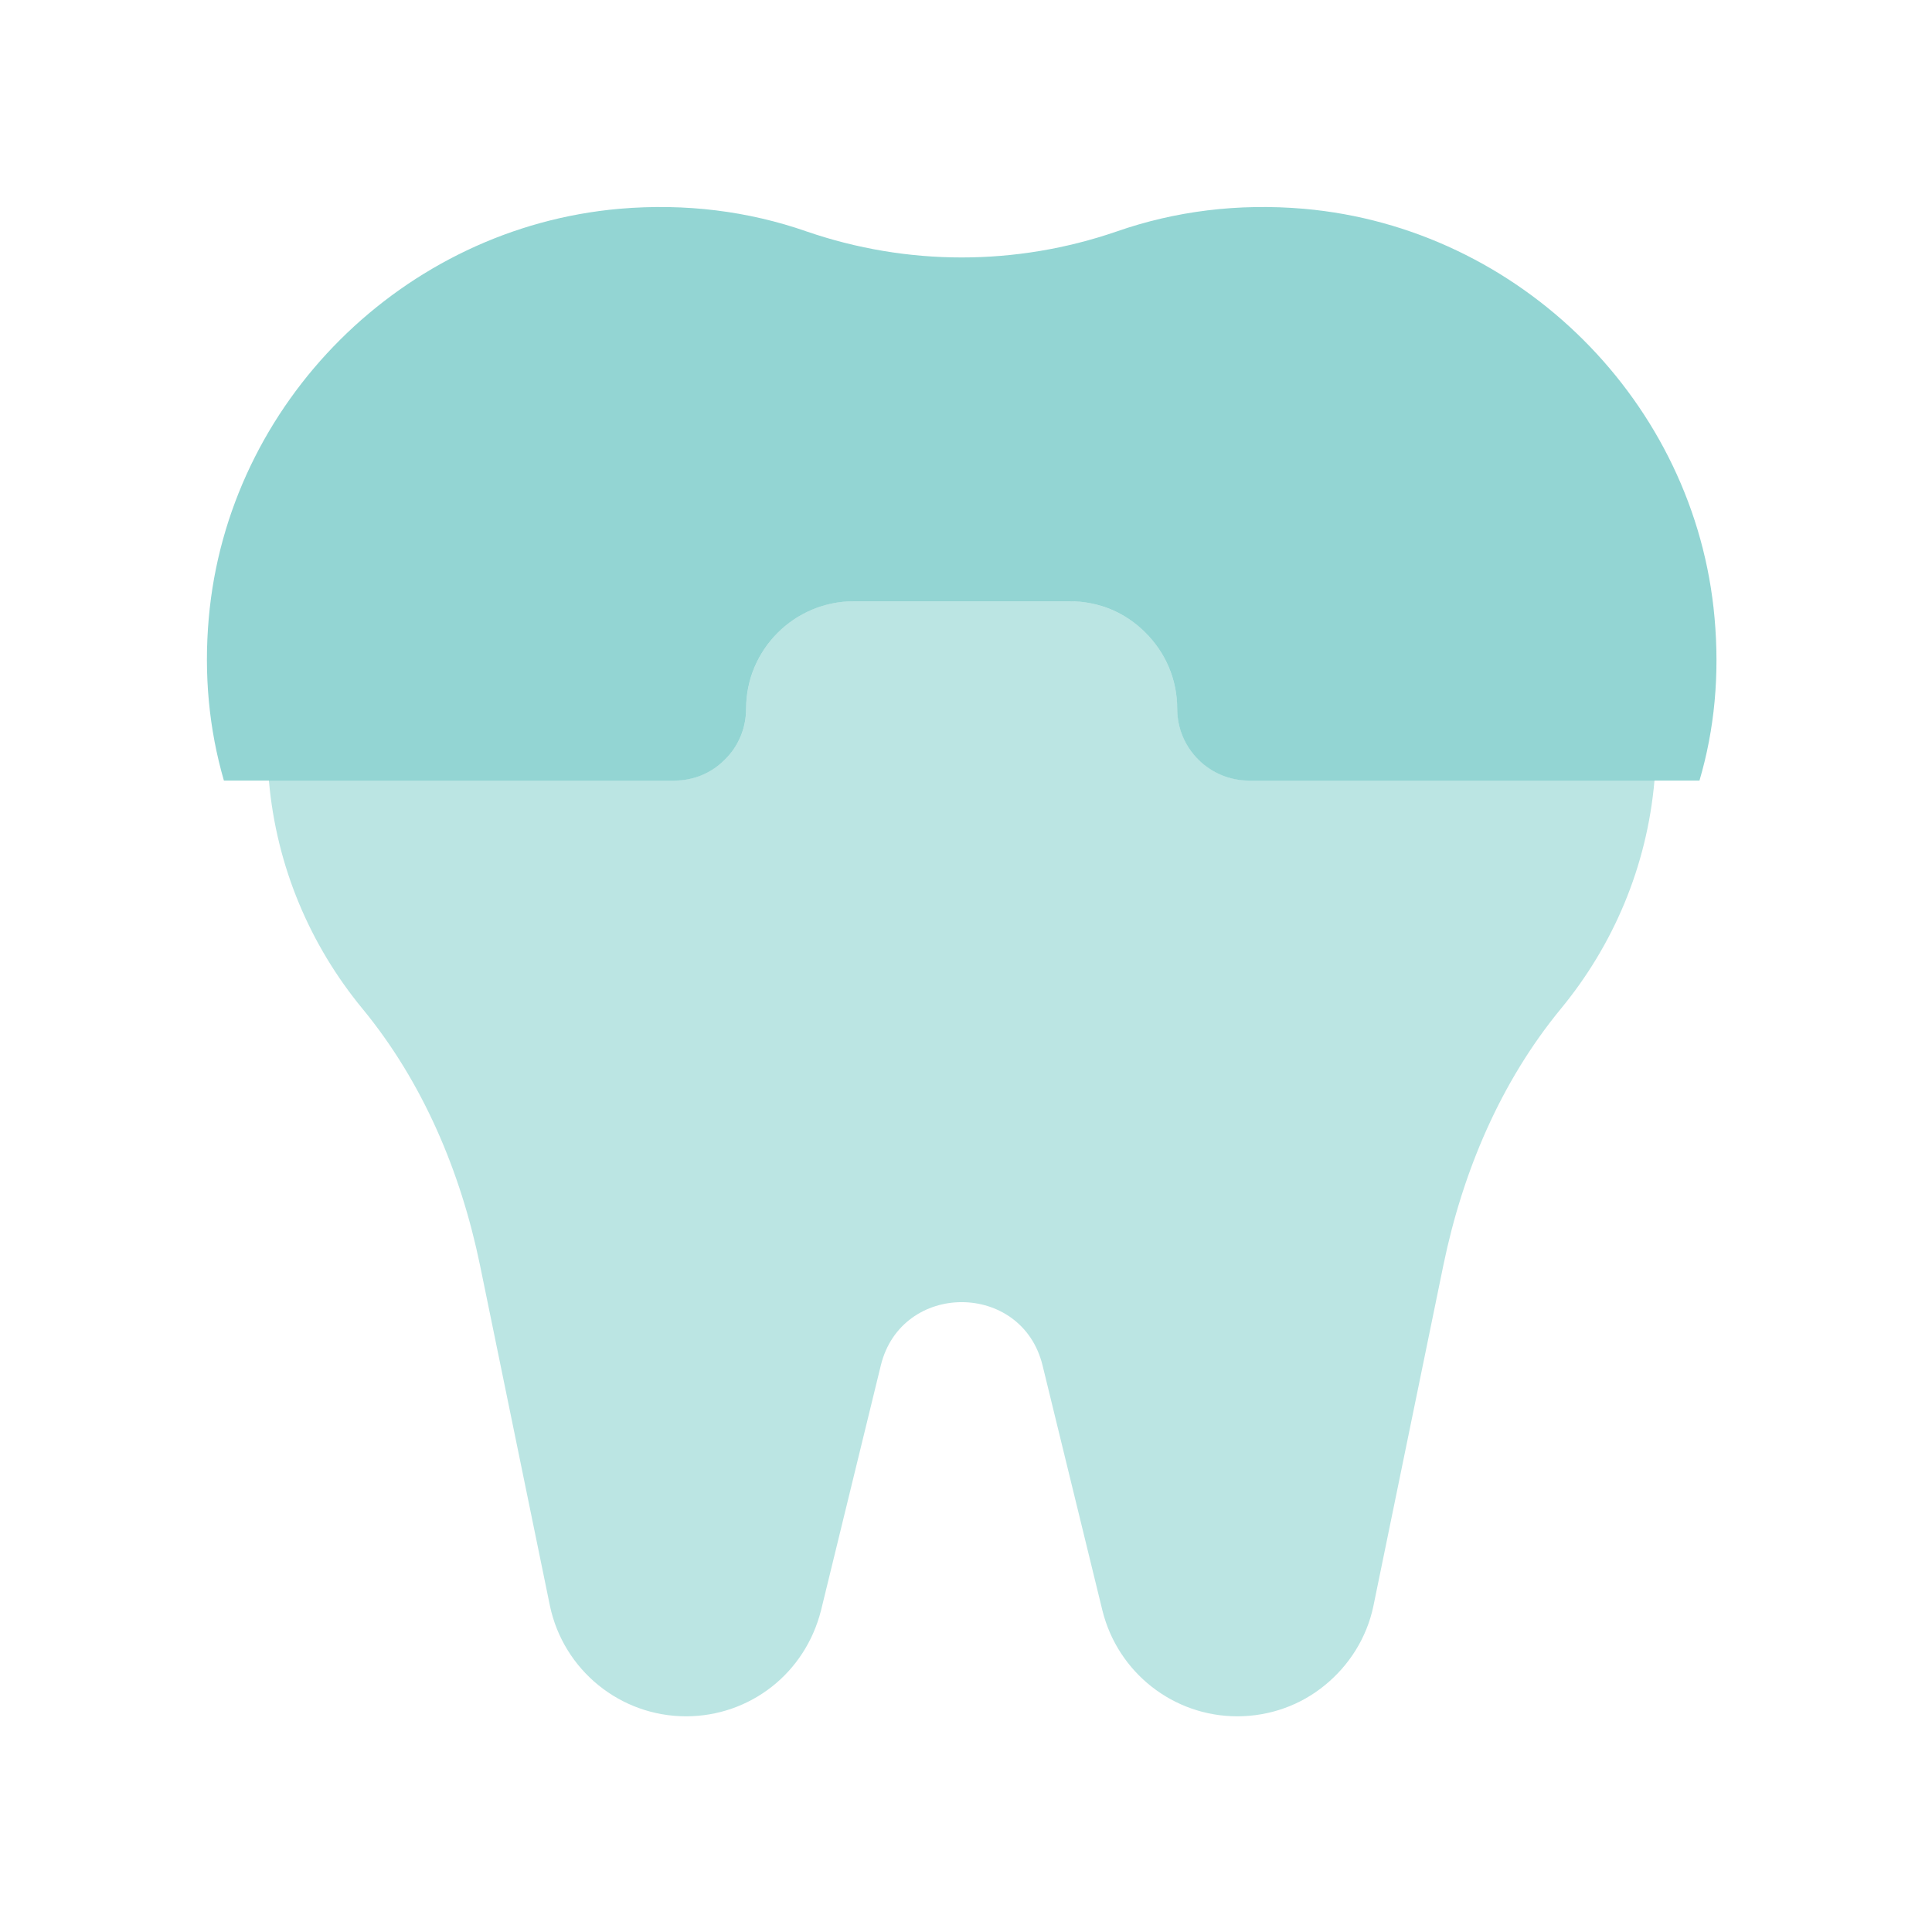 <svg width="56" height="56" viewBox="0 0 56 56" fill="none" xmlns="http://www.w3.org/2000/svg">
<g clip-path="url(#clip0_4981_4888)">
<path d="M47.956 22.623C47.738 25.126 46.758 27.401 45.244 29.238C43.494 31.364 42.4 33.955 41.84 36.658C41.184 39.852 40.37 43.816 39.81 46.546C39.618 47.473 39.101 48.278 38.401 48.847C37.71 49.416 36.818 49.748 35.864 49.748C34.009 49.748 32.399 48.48 31.953 46.677L30.22 39.581C29.625 37.131 26.125 37.131 25.53 39.581L23.798 46.677C23.57 47.578 23.063 48.348 22.371 48.891C21.68 49.433 20.814 49.748 19.886 49.748C17.979 49.748 16.334 48.41 15.94 46.546C15.38 43.816 14.566 39.852 13.91 36.658C13.35 33.955 12.256 31.364 10.506 29.238C8.993 27.401 8.013 25.126 7.794 22.623H19.545C20.123 22.623 20.639 22.396 21.015 22.011C21.391 21.643 21.628 21.118 21.628 20.541C21.628 18.826 23.028 17.426 24.751 17.426H30.999C31.865 17.426 32.644 17.776 33.204 18.336C33.764 18.896 34.123 19.683 34.123 20.541C34.123 21.696 35.059 22.623 36.205 22.623H47.956Z" fill="#BBE5E3"/>
<path d="M49.26 22.625H36.205C35.059 22.625 34.122 21.697 34.122 20.542C34.122 19.684 33.772 18.906 33.203 18.337C32.635 17.768 31.865 17.427 30.998 17.427H24.751C23.027 17.427 21.627 18.827 21.627 20.542C21.627 21.119 21.391 21.645 21.015 22.012C20.639 22.397 20.122 22.625 19.545 22.625H6.49C6.061 21.146 5.904 19.562 6.052 17.908C6.604 11.669 11.687 6.603 17.952 6.052C19.869 5.886 21.697 6.122 23.377 6.708C26.3 7.714 29.45 7.714 32.372 6.708C34.052 6.122 35.881 5.886 37.797 6.052C44.062 6.603 49.146 11.669 49.697 17.908C49.846 19.562 49.697 21.146 49.26 22.625Z" fill="#4BB9B5" fill-opacity="0.6"/>
</g>
<defs>
<clipPath id="clip0_4981_4888">
<rect width="43.759" height="43.75" fill="white" transform="translate(6 6)"/>
</clipPath>
</defs>
</svg>
